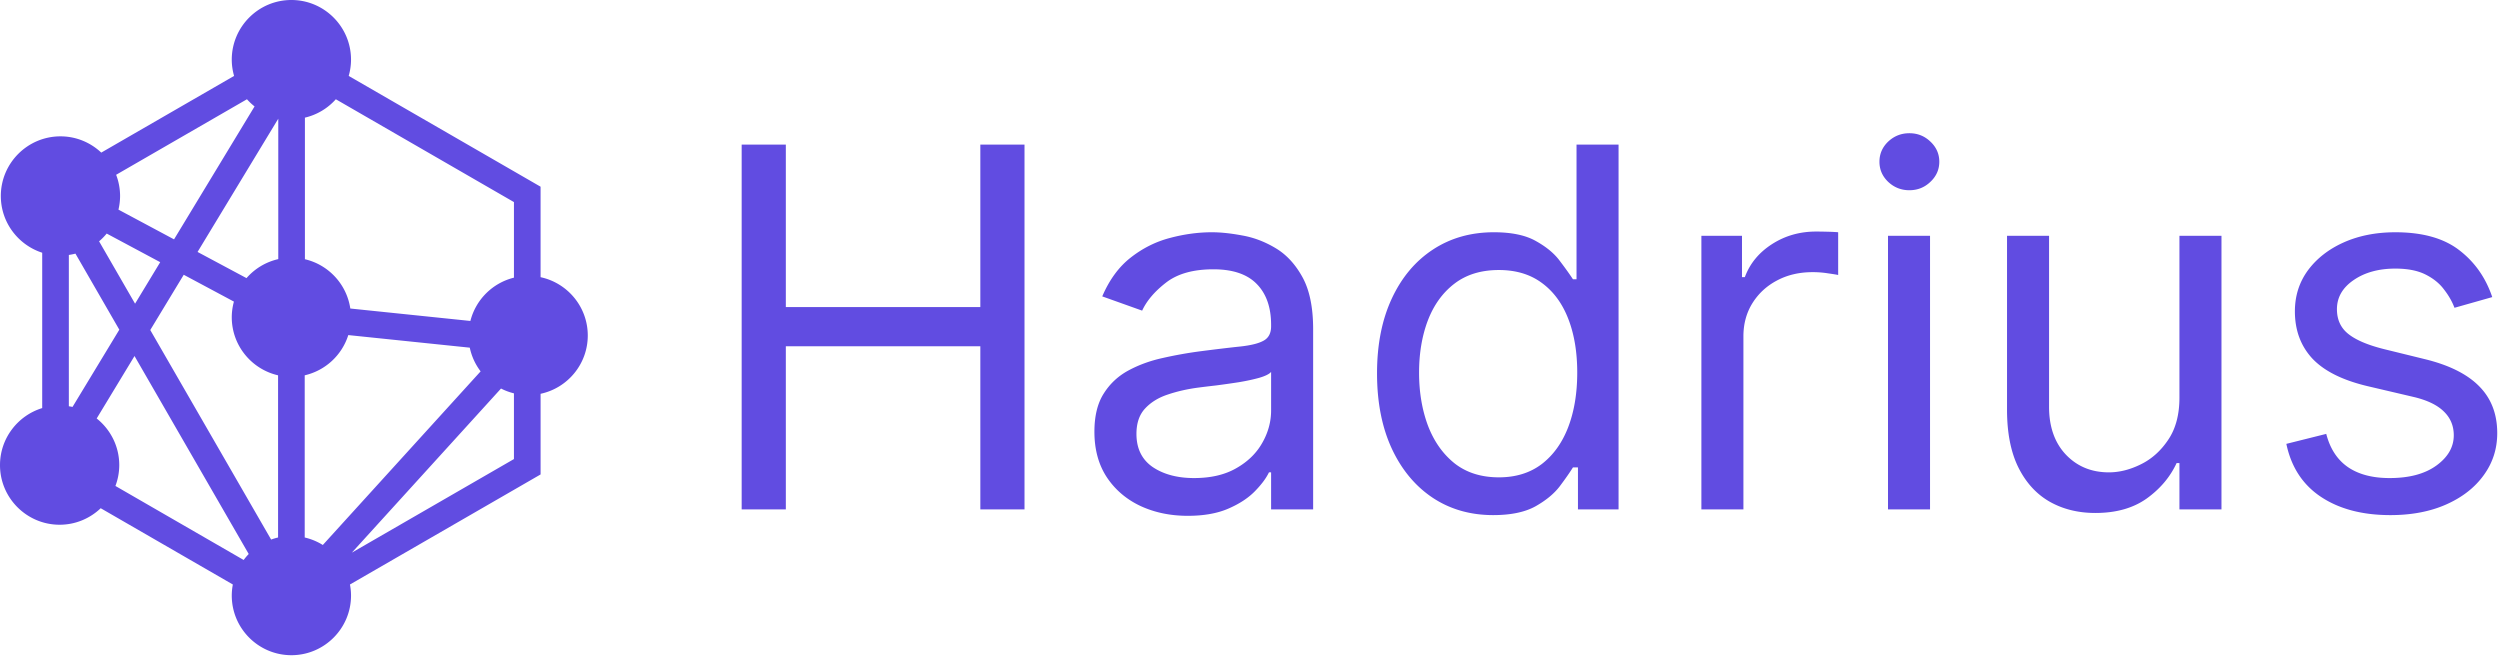 <svg xmlns="http://www.w3.org/2000/svg" width="638" height="168" fill="none"><path fill="#614CE1" d="M150 85.62c0-7.302-5.171-13.415-12.044-14.88V47.646L88.99 19.376c.376-1.325.591-2.717.591-4.16C89.581 6.827 82.755 0 74.363 0c-8.39 0-15.216 6.826-15.216 15.217 0 1.443.215 2.835.592 4.159l-33.898 19.57c-2.725-2.565-6.382-4.15-10.412-4.15-8.39 0-15.217 6.827-15.217 15.219 0 6.765 4.441 12.507 10.56 14.48l-.001 39.65C4.543 106.052 0 111.852 0 118.695c0 8.391 6.826 15.217 15.217 15.217 4.063 0 7.751-1.61 10.484-4.215l33.72 19.467a15.199 15.199 0 0 0-.273 2.824c0 8.391 6.825 15.218 15.216 15.218 8.391 0 15.218-6.827 15.218-15.218 0-.965-.1-1.907-.273-2.823l48.648-28.087v-20.58C144.829 99.035 150 92.922 150 85.62zM17.569 103.679V65.062a15.054 15.054 0 0 0 1.684-.337L30.45 84.136l-11.94 19.711c-.31-.068-.626-.119-.941-.168zm7.719-42.095a15.369 15.369 0 0 0 1.941-1.98l13.657 7.305L34.469 77.5l-9.181-15.916zm21.601 8.536 12.807 6.85a15.17 15.17 0 0 0-.548 3.99c0 7.221 5.06 13.271 11.816 14.821v41.388c-.606.138-1.195.317-1.771.527L38.347 84.222 46.89 70.12zm24.127-3.993a15.204 15.204 0 0 0-8.108 4.85l-12.49-6.68L71.016 30.29v35.836zm11.366 72.954a15.121 15.121 0 0 0-4.62-1.912V95.781a15.261 15.261 0 0 0 11.122-10.268l31.003 3.211a15.104 15.104 0 0 0 2.768 6.047l-40.273 44.31zm48.776-87.51v19.287a15.245 15.245 0 0 0-11.114 11.049l-30.645-3.174c-.915-6.193-5.563-11.175-11.585-12.579v-36.13a15.205 15.205 0 0 0 7.89-4.695l45.454 26.243zM64.964 27.16l-20.55 33.925-14.186-7.588a15.15 15.15 0 0 0 .418-3.483 15.11 15.11 0 0 0-1.01-5.408l33.389-19.278a15.283 15.283 0 0 0 1.94 1.832zm-35.508 96.856c.622-1.66.978-3.446.978-5.32 0-4.818-2.256-9.111-5.761-11.902l9.654-15.936 29.146 50.526c-.465.477-.89.99-1.29 1.524l-32.727-18.892zm60.335 17.02 38.068-41.883c1.037.531 2.141.944 3.299 1.228v16.771l-41.367 23.884zM189.273 130V36.91h11.272v41.454h49.637V36.909h11.273V130h-11.273V88.364h-49.637V130h-11.272zm113.841 1.636c-4.425 0-8.44-.833-12.046-2.5-3.606-1.697-6.47-4.136-8.591-7.318-2.121-3.212-3.182-7.091-3.182-11.636 0-4 .788-7.243 2.364-9.727 1.576-2.516 3.682-4.485 6.318-5.91 2.637-1.424 5.546-2.484 8.728-3.181a106.247 106.247 0 0 1 9.681-1.728c4.243-.545 7.682-.954 10.319-1.227 2.666-.303 4.606-.803 5.818-1.5 1.242-.697 1.863-1.909 1.863-3.636v-.364c0-4.485-1.227-7.97-3.681-10.455-2.425-2.484-6.107-3.727-11.046-3.727-5.121 0-9.136 1.121-12.045 3.364-2.909 2.242-4.955 4.636-6.137 7.182l-10.182-3.637c1.819-4.242 4.243-7.545 7.273-9.909 3.061-2.394 6.394-4.06 10-5 3.637-.97 7.212-1.454 10.727-1.454 2.243 0 4.819.272 7.728.818 2.939.515 5.772 1.59 8.5 3.227 2.757 1.636 5.045 4.106 6.863 7.41 1.819 3.302 2.728 7.727 2.728 13.272v46h-10.728v-9.455h-.545c-.727 1.516-1.939 3.137-3.636 4.864-1.697 1.727-3.955 3.197-6.773 4.409-2.818 1.212-6.258 1.818-10.318 1.818zM304.75 122c4.242 0 7.818-.833 10.727-2.5 2.94-1.667 5.152-3.818 6.637-6.455 1.515-2.636 2.272-5.409 2.272-8.318v-9.818c-.454.545-1.454 1.045-3 1.5-1.515.424-3.272.803-5.272 1.136-1.97.303-3.894.576-5.773.819-1.849.212-3.349.394-4.5.545-2.788.364-5.394.955-7.818 1.773-2.394.788-4.334 1.985-5.818 3.591-1.455 1.575-2.182 3.727-2.182 6.454 0 3.728 1.379 6.546 4.136 8.455 2.788 1.879 6.318 2.818 10.591 2.818zm76.307 9.455c-5.818 0-10.955-1.47-15.409-4.41-4.455-2.969-7.94-7.151-10.455-12.545-2.515-5.424-3.773-11.833-3.773-19.227 0-7.334 1.258-13.697 3.773-19.091 2.515-5.394 6.015-9.56 10.5-12.5 4.485-2.94 9.667-4.41 15.546-4.41 4.545 0 8.136.758 10.772 2.273 2.667 1.485 4.697 3.182 6.091 5.091 1.425 1.88 2.531 3.425 3.318 4.637h.91V36.909h10.727V130h-10.364v-10.727h-1.273c-.787 1.272-1.909 2.879-3.363 4.818-1.455 1.909-3.53 3.621-6.227 5.136-2.697 1.485-6.288 2.228-10.773 2.228zm1.454-9.637c4.303 0 7.94-1.121 10.909-3.363 2.97-2.273 5.228-5.41 6.773-9.41 1.546-4.03 2.318-8.681 2.318-13.954 0-5.212-.757-9.773-2.272-13.682-1.516-3.94-3.758-7-6.728-9.182-2.969-2.212-6.636-3.318-11-3.318-4.545 0-8.333 1.167-11.363 3.5-3 2.303-5.258 5.44-6.773 9.41-1.485 3.939-2.227 8.363-2.227 13.272 0 4.97.757 9.485 2.272 13.545 1.546 4.031 3.819 7.243 6.819 9.637 3.03 2.363 6.788 3.545 11.272 3.545zM434.193 130V60.182h10.364v10.545h.727c1.273-3.454 3.576-6.257 6.909-8.409 3.334-2.151 7.091-3.227 11.273-3.227.788 0 1.773.015 2.954.045 1.182.03 2.076.076 2.682.137v10.909c-.363-.091-1.197-.228-2.5-.41a24.595 24.595 0 0 0-4.045-.318c-3.394 0-6.424.713-9.091 2.137-2.636 1.394-4.727 3.333-6.273 5.818-1.515 2.455-2.273 5.258-2.273 8.41V130h-10.727zm47.625 0V60.182h10.727V130h-10.727zm5.455-81.454c-2.091 0-3.894-.713-5.409-2.137-1.485-1.424-2.228-3.136-2.228-5.136s.743-3.712 2.228-5.137c1.515-1.424 3.318-2.136 5.409-2.136 2.091 0 3.879.712 5.363 2.136 1.516 1.425 2.273 3.137 2.273 5.137 0 2-.757 3.712-2.273 5.136-1.484 1.424-3.272 2.136-5.363 2.136zm68.92 52.909V60.182h10.727V130h-10.727v-11.818h-.727c-1.636 3.545-4.182 6.56-7.636 9.045-3.455 2.455-7.819 3.682-13.091 3.682-4.364 0-8.243-.954-11.637-2.864-3.394-1.939-6.06-4.848-8-8.727-1.939-3.909-2.909-8.833-2.909-14.773V60.182h10.727v43.636c0 5.091 1.425 9.152 4.273 12.182 2.879 3.03 6.546 4.545 11 4.545 2.667 0 5.379-.681 8.137-2.045 2.787-1.364 5.121-3.455 7-6.273 1.909-2.818 2.863-6.409 2.863-10.772zm79.83-25.637-9.637 2.728c-.606-1.607-1.5-3.167-2.681-4.682-1.152-1.546-2.728-2.819-4.728-3.819-2-1-4.56-1.5-7.682-1.5-4.272 0-7.833.985-10.681 2.955-2.819 1.94-4.228 4.41-4.228 7.41 0 2.666.97 4.772 2.909 6.317 1.94 1.546 4.97 2.834 9.091 3.864l10.364 2.545c6.242 1.516 10.894 3.834 13.955 6.955 3.06 3.091 4.59 7.076 4.59 11.954 0 4-1.151 7.576-3.454 10.728-2.273 3.151-5.455 5.636-9.546 7.454-4.09 1.818-8.848 2.728-14.272 2.728-7.122 0-13.015-1.546-17.682-4.637-4.667-3.091-7.621-7.606-8.864-13.545l10.182-2.546c.97 3.758 2.803 6.576 5.5 8.455 2.727 1.879 6.288 2.818 10.682 2.818 5 0 8.97-1.061 11.909-3.182 2.97-2.151 4.455-4.727 4.455-7.727 0-2.424-.849-4.455-2.546-6.091-1.697-1.667-4.303-2.909-7.818-3.727l-11.636-2.727c-6.394-1.516-11.091-3.864-14.091-7.046-2.97-3.212-4.455-7.227-4.455-12.046 0-3.939 1.106-7.424 3.318-10.454 2.243-3.03 5.288-5.41 9.137-7.136 3.878-1.728 8.272-2.591 13.181-2.591 6.91 0 12.334 1.515 16.273 4.545 3.97 3.03 6.788 7.03 8.455 12z"/></svg>